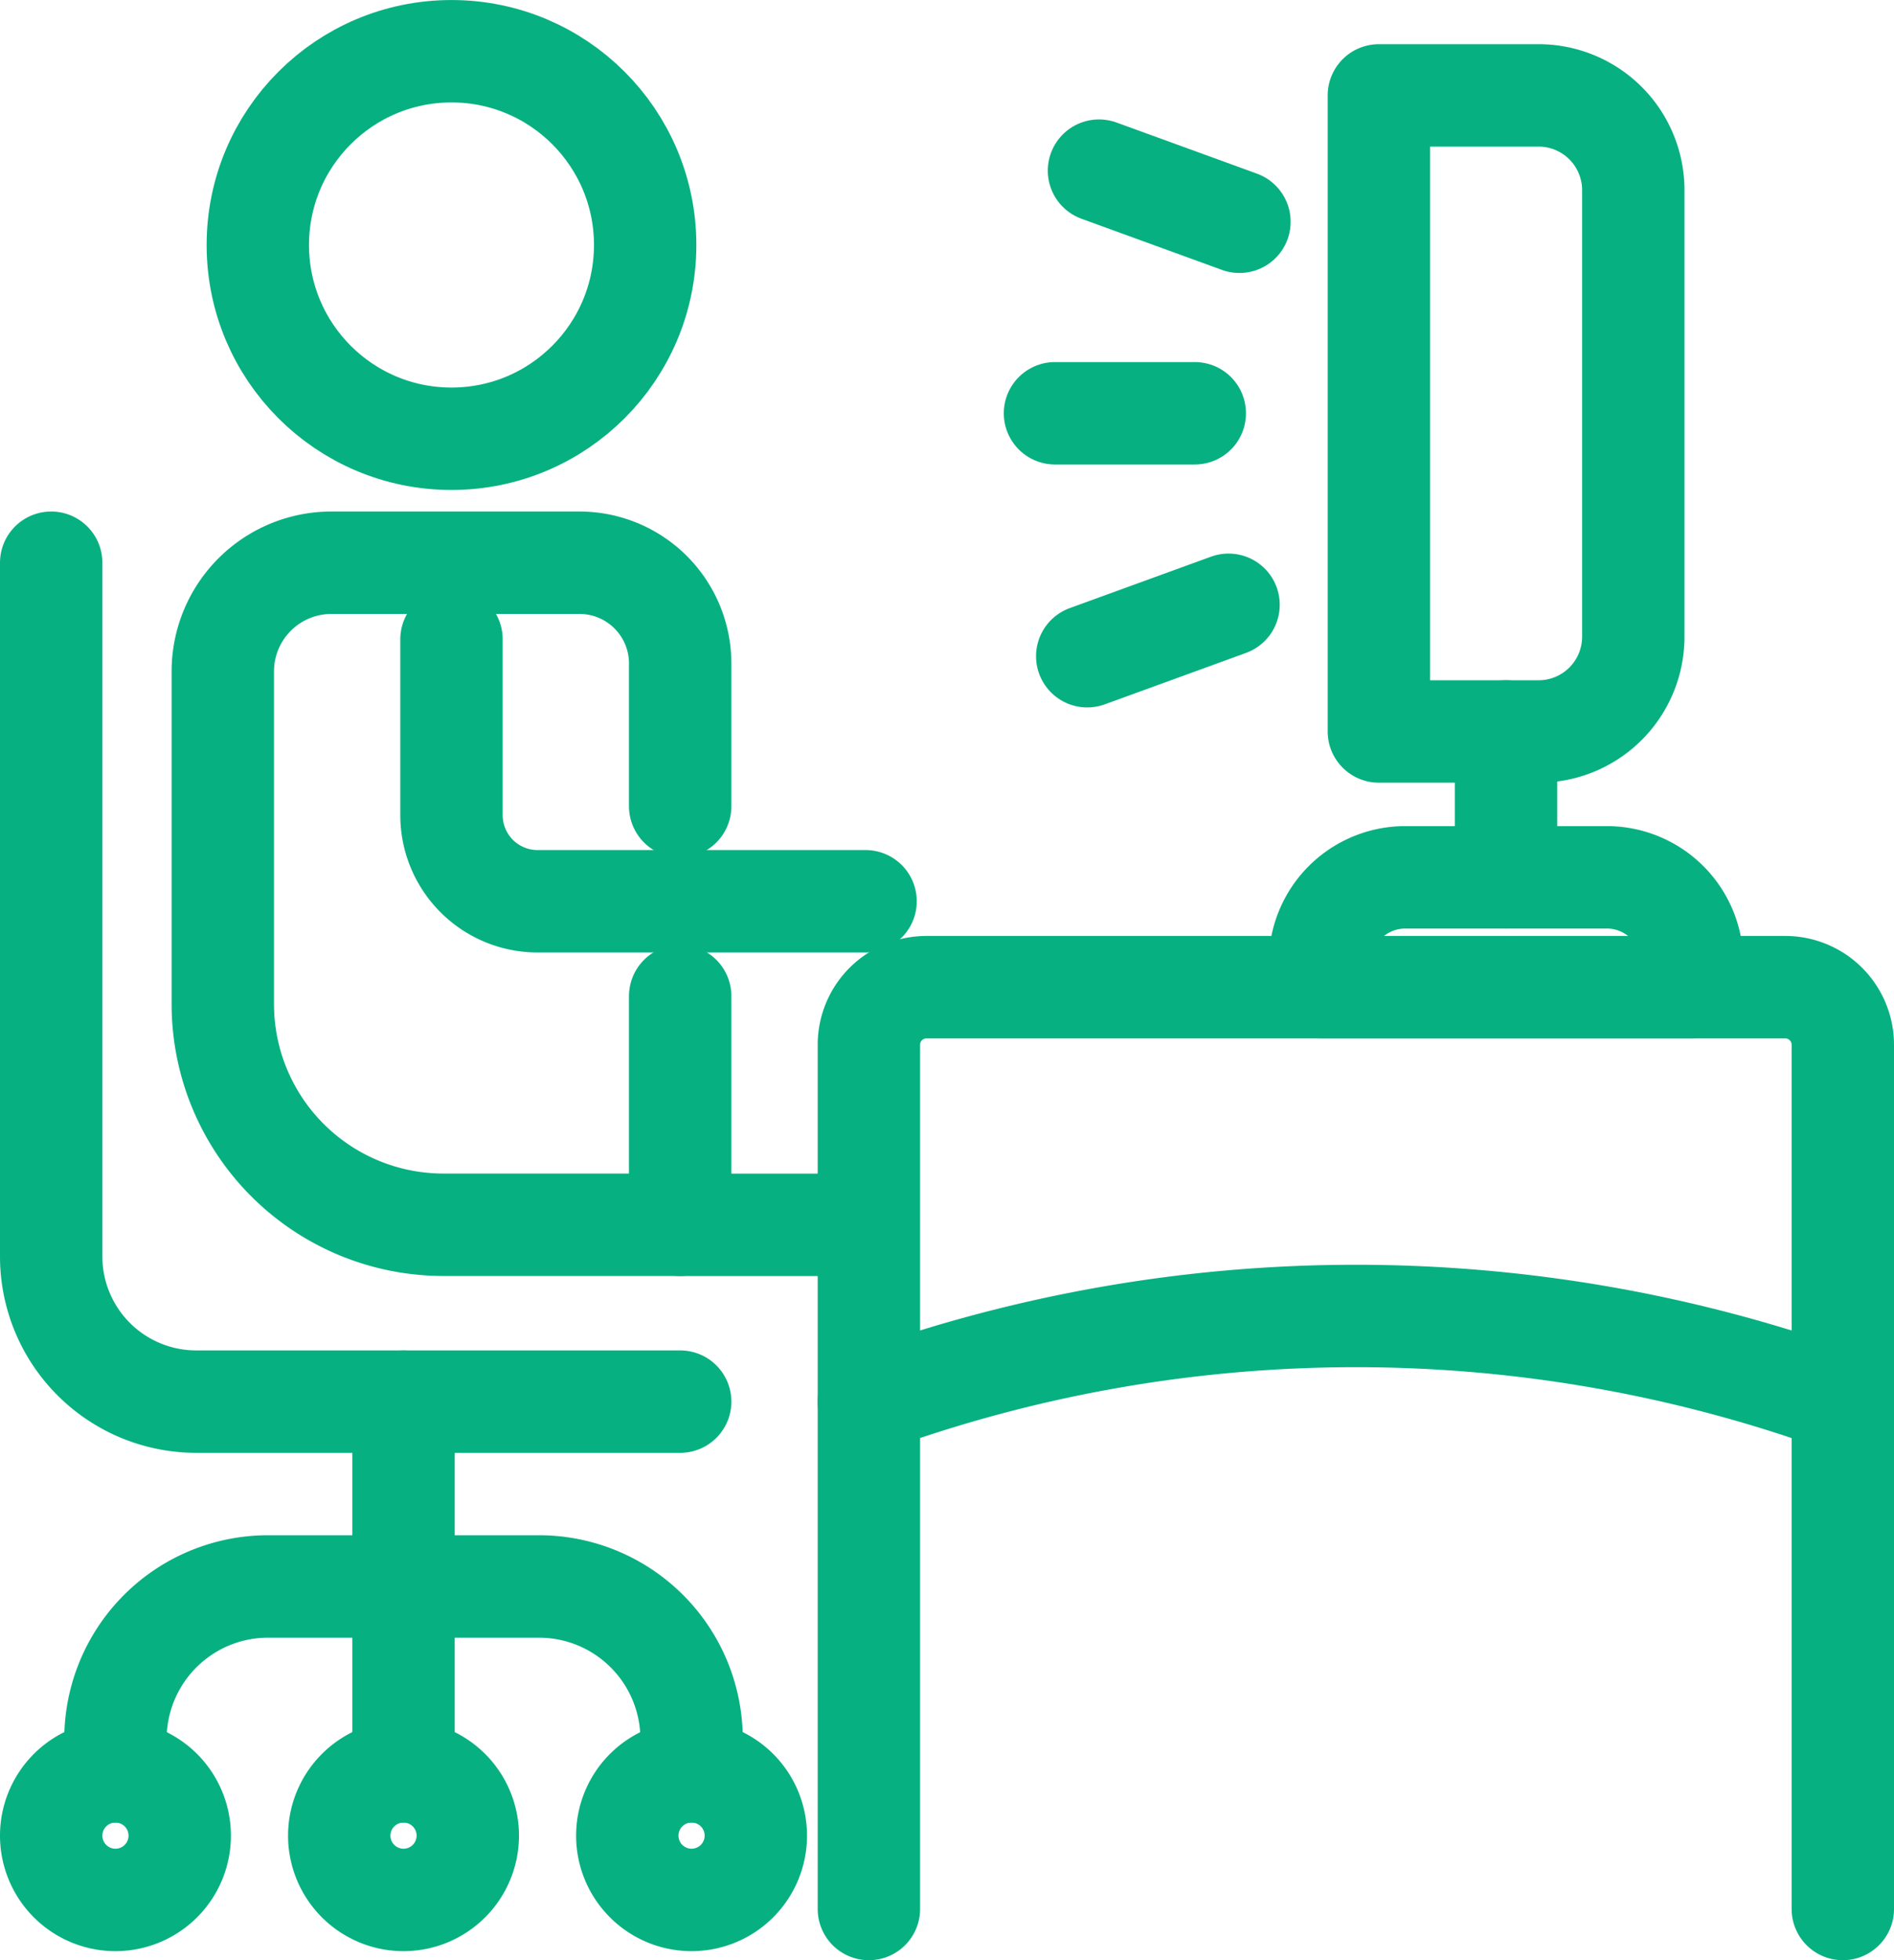 <svg xmlns="http://www.w3.org/2000/svg" width="74" height="76.553" viewBox="0 0 74 76.553">
  <g id="Group_3634" data-name="Group 3634" transform="translate(1.06 1.061)">
    <line id="Line_423" data-name="Line 423" x1="5.462" transform="translate(40.159 15.079)" fill="none" stroke="#07b081" stroke-linecap="round" stroke-linejoin="round" stroke-width="4"/>
    <line id="Line_424" data-name="Line 424" x1="5.521" y2="2.009" transform="translate(41.419 22.558)" fill="none" stroke="#07b081" stroke-linecap="round" stroke-linejoin="round" stroke-width="4"/>
    <line id="Line_425" data-name="Line 425" x1="5.488" y1="1.997" transform="translate(41.878 5.603)" fill="none" stroke="#07b081" stroke-linecap="round" stroke-linejoin="round" stroke-width="4"/>
    <line id="Line_426" data-name="Line 426" y2="14.439" transform="translate(14.706 53.679)" fill="none" stroke="#07b081" stroke-linecap="round" stroke-linejoin="round" stroke-width="4"/>
    <g id="Group_3633" data-name="Group 3633" transform="translate(0.94 0.94)">
      <g id="Group_3635" data-name="Group 3635">
        <path id="Path_16542" data-name="Path 16542" d="M5.972,115.5v-1.256a5.964,5.964,0,0,1,5.964-5.964H22.518a5.964,5.964,0,0,1,5.964,5.964V115.5" transform="translate(-3.461 -48.324)" fill="none" stroke="#07b081" stroke-linecap="round" stroke-linejoin="round" stroke-width="4"/>
        <path id="Path_16543" data-name="Path 16543" d="M26.566,123.651a2.511,2.511,0,1,0-2.511,2.51A2.511,2.511,0,0,0,26.566,123.651Z" transform="translate(-10.289 -53.962)" fill="none" stroke="#07b081" stroke-linecap="round" stroke-linejoin="round" stroke-width="4"/>
        <path id="Path_16544" data-name="Path 16544" d="M46.61,123.651a2.511,2.511,0,1,0-2.511,2.51A2.511,2.511,0,0,0,46.61,123.651Z" transform="translate(-19.079 -53.962)" fill="none" stroke="#07b081" stroke-linecap="round" stroke-linejoin="round" stroke-width="4"/>
        <path id="Path_16545" data-name="Path 16545" d="M6.522,123.651a2.511,2.511,0,1,0-2.511,2.51A2.511,2.511,0,0,0,6.522,123.651Z" transform="translate(-1.5 -53.962)" fill="none" stroke="#07b081" stroke-linecap="round" stroke-linejoin="round" stroke-width="4"/>
        <path id="Path_16546" data-name="Path 16546" d="M1.5,37.076V64.17a5.668,5.668,0,0,0,5.669,5.668H26.075" transform="translate(-1.5 -17.1)" fill="none" stroke="#07b081" stroke-linecap="round" stroke-linejoin="round" stroke-width="4"/>
        <circle id="Ellipse_149" data-name="Ellipse 149" cx="7.567" cy="7.567" r="7.567" transform="translate(8.073)" fill="none" stroke="#07b081" stroke-linecap="round" stroke-linejoin="round" stroke-width="4"/>
        <path id="Path_16547" data-name="Path 16547" d="M31.311,54v8.93H22.063a8.622,8.622,0,0,1-8.622-8.622V41.319a4.244,4.244,0,0,1,4.244-4.244h9.692a3.934,3.934,0,0,1,3.934,3.935v5.575" transform="translate(-6.736 -17.099)" fill="none" stroke="#07b081" stroke-linecap="round" stroke-linejoin="round" stroke-width="4"/>
        <path id="Path_16548" data-name="Path 16548" d="M29.354,42.4v6.867a3.363,3.363,0,0,0,3.363,3.363H45.532" transform="translate(-13.714 -19.433)" fill="none" stroke="#07b081" stroke-linecap="round" stroke-linejoin="round" stroke-width="4"/>
        <path id="Path_16549" data-name="Path 16549" d="M96.452,102.6V68.852A2.249,2.249,0,0,0,94.2,66.6H60.651A2.249,2.249,0,0,0,58.4,68.852V102.6" transform="translate(-26.452 -30.048)" fill="none" stroke="#07b081" stroke-linecap="round" stroke-linejoin="round" stroke-width="4"/>
        <path id="Path_16550" data-name="Path 16550" d="M100.994,58.956H93.117a3.332,3.332,0,0,0-3.332,3.332v.961h14.541v-.961A3.332,3.332,0,0,0,100.994,58.956Z" transform="translate(-40.213 -26.694)" fill="none" stroke="#07b081" stroke-linecap="round" stroke-linejoin="round" stroke-width="4"/>
        <line id="Line_427" data-name="Line 427" y1="5.695" transform="translate(56.842 26.566)" fill="none" stroke="#07b081" stroke-linecap="round" stroke-linejoin="round" stroke-width="4"/>
        <path id="Path_16551" data-name="Path 16551" d="M100.125,29.413h-6.24V4.572h6.24a3.7,3.7,0,0,1,3.7,3.7v17.45A3.7,3.7,0,0,1,100.125,29.413Z" transform="translate(-42.011 -2.847)" fill="none" stroke="#07b081" stroke-linecap="round" stroke-linejoin="round" stroke-width="4"/>
        <line id="Line_428" data-name="Line 428" x2="7.243" transform="translate(24.575 45.833)" fill="none" stroke="#07b081" stroke-linecap="round" stroke-linejoin="round" stroke-width="4"/>
        <path id="Path_16552" data-name="Path 16552" d="M58.4,92.812h0a55.757,55.757,0,0,1,38.049,0h0" transform="translate(-26.452 -40.073)" fill="none" stroke="#07b081" stroke-linecap="round" stroke-linejoin="round" stroke-width="4"/>
      </g>
    </g>
  </g>
</svg>
